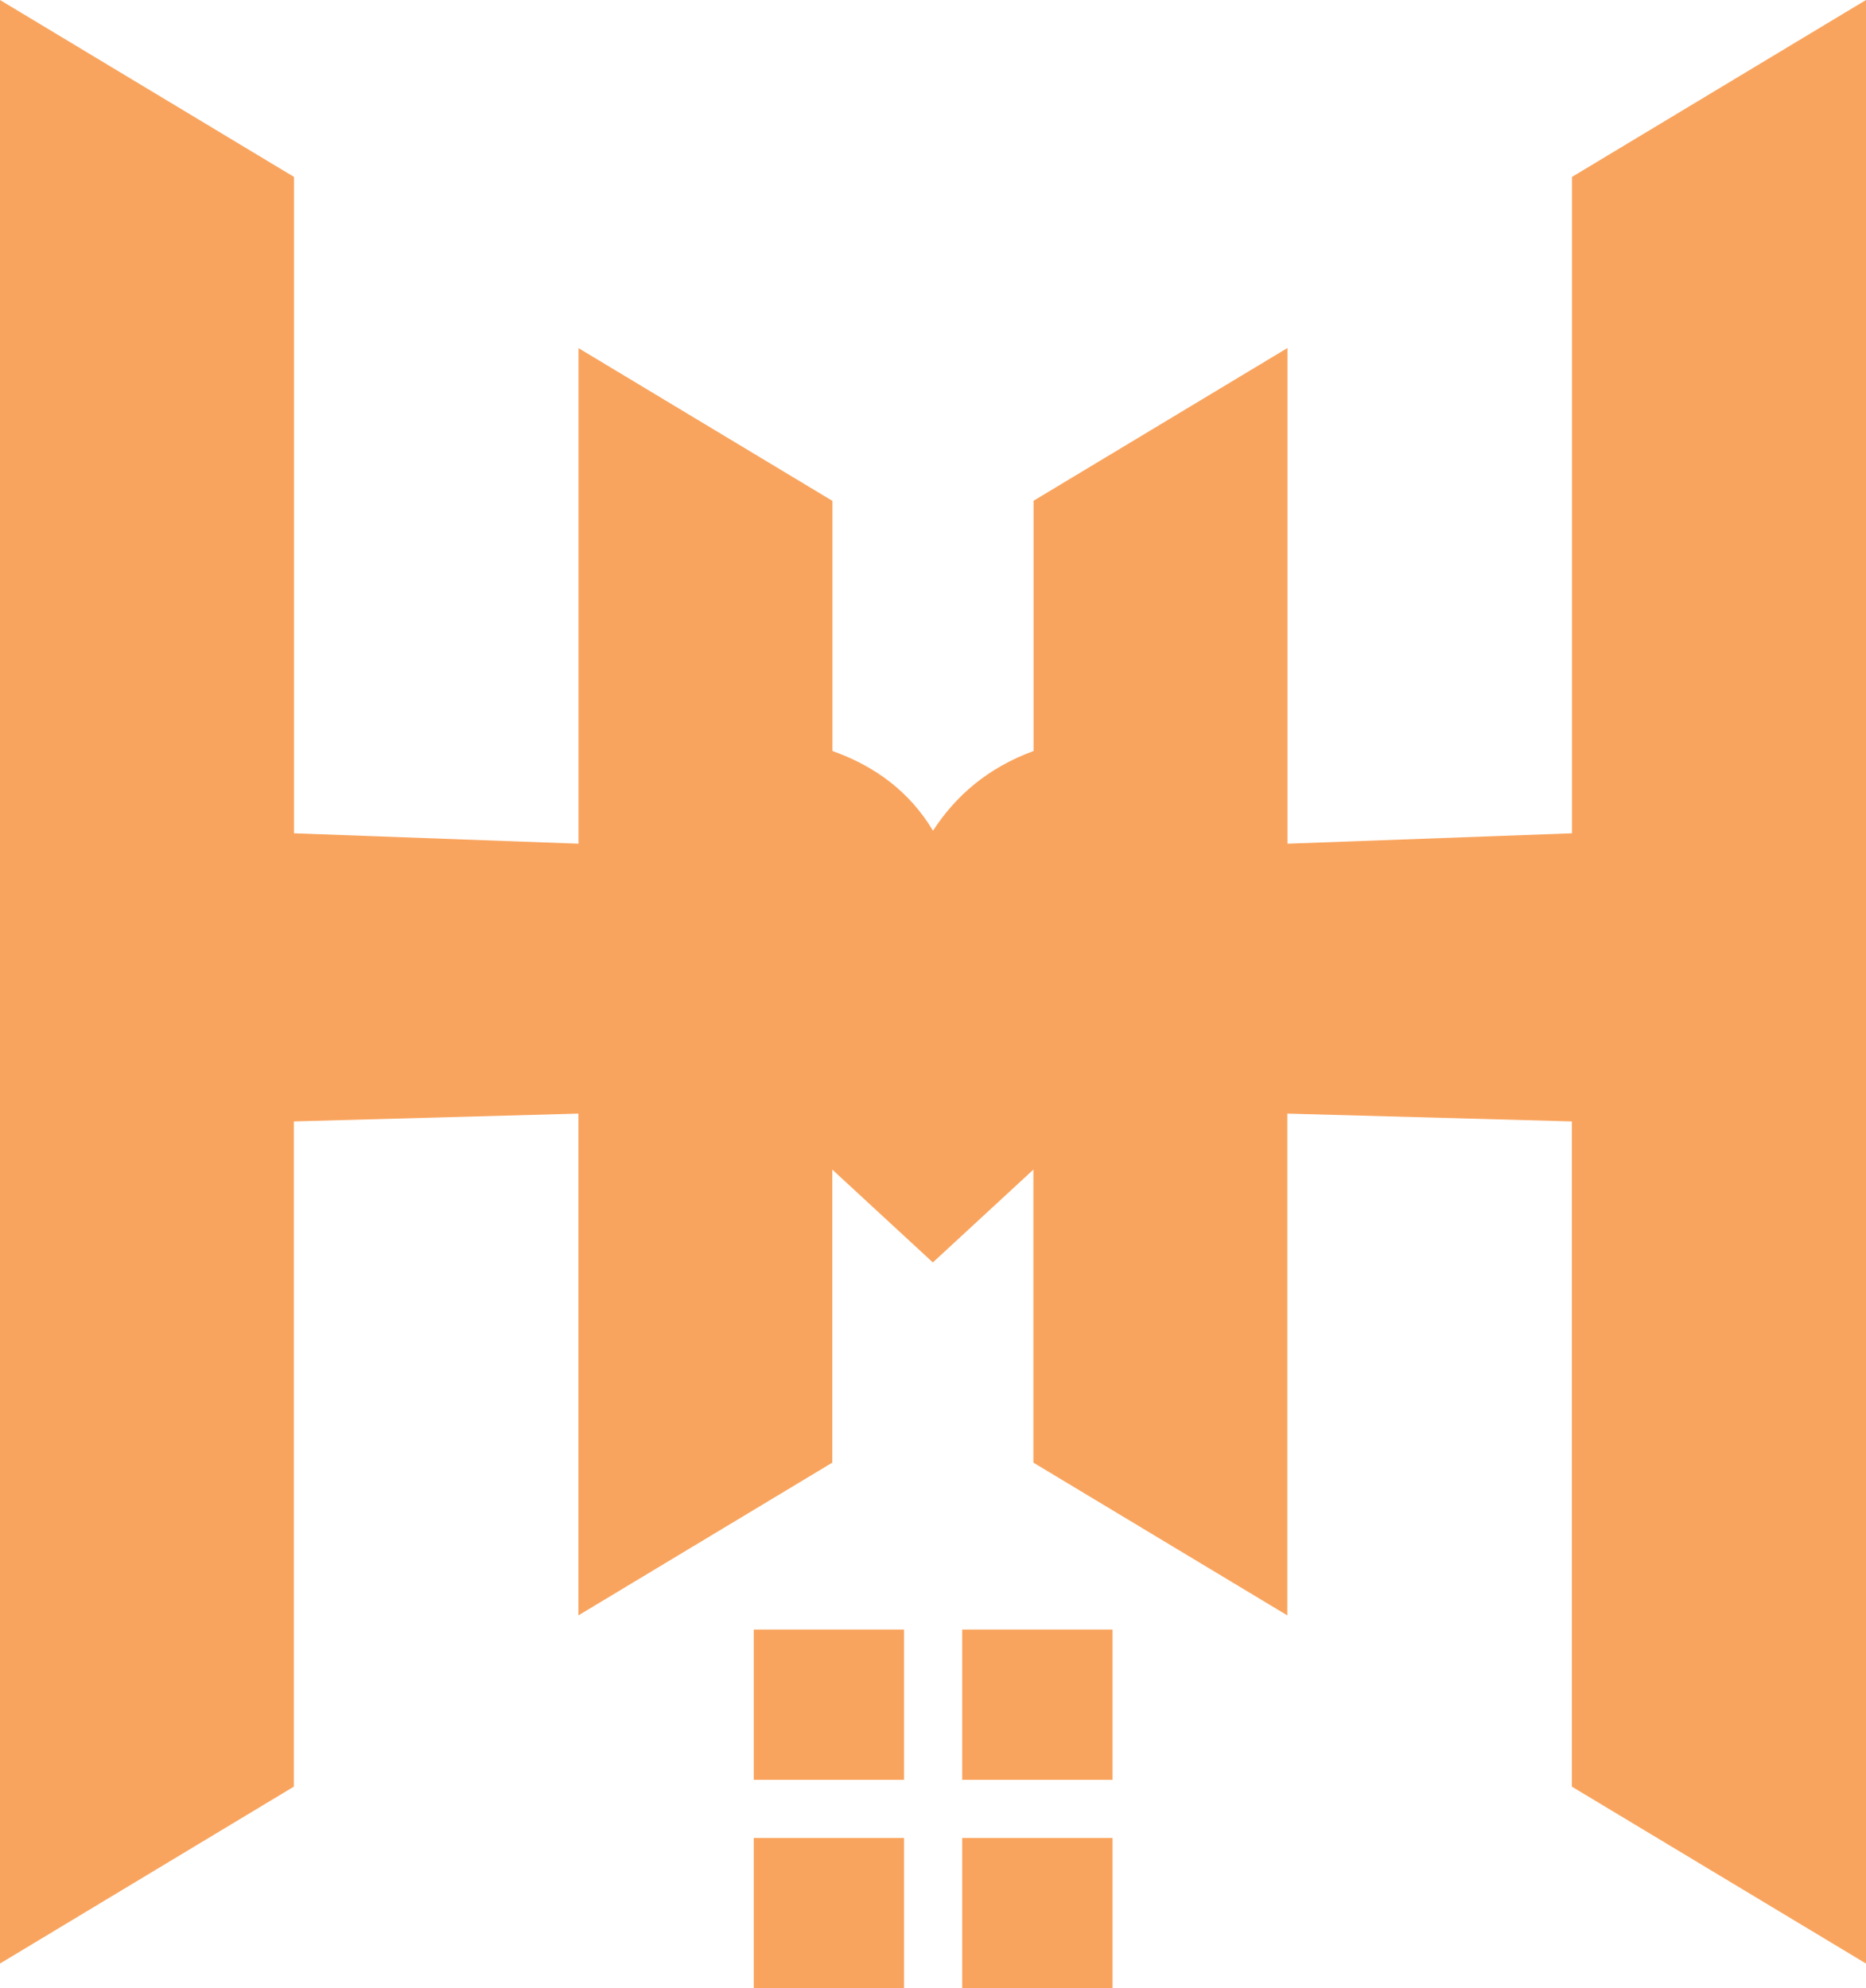 <?xml version="1.0" encoding="UTF-8"?>
<svg id="Layer_2" data-name="Layer 2" xmlns="http://www.w3.org/2000/svg" viewBox="0 0 128.98 137.46">
  <defs>
    <style>
      .cls-1 {
        fill: #f9a45e;
        fill-rule: evenodd;
      }
    </style>
  </defs>
  <g id="Layer_1-2" data-name="Layer 1">
    <path class="cls-1" d="M57.54,34.62v17.3c2.98,1.06,5.35,2.84,6.95,5.51,1.57-2.41,3.77-4.34,6.95-5.51v-17.3s17.55-10.56,17.55-10.56V58.33l19.67-.72V12.23L128.98,0V135.75l-20.33-12.23v-45.99l-19.67-.54v34.69l-17.55-10.56v-20.26l-6.95,6.42-6.95-6.42v20.26l-17.55,10.56v-34.69l-19.67,.54v45.99L0,135.75V0L20.32,12.23V57.61l19.67,.72V24.07l17.55,10.56h0Zm8.97,88.43h10.39v-10.39h-10.39v10.39h0Zm0,14.41h10.39v-10.39h-10.39v10.39h0Zm-14.41-14.41h10.39v-10.39h-10.39v10.39h0Zm0,14.41h10.39v-10.39h-10.39v10.39Z"/>
  </g>
</svg>
